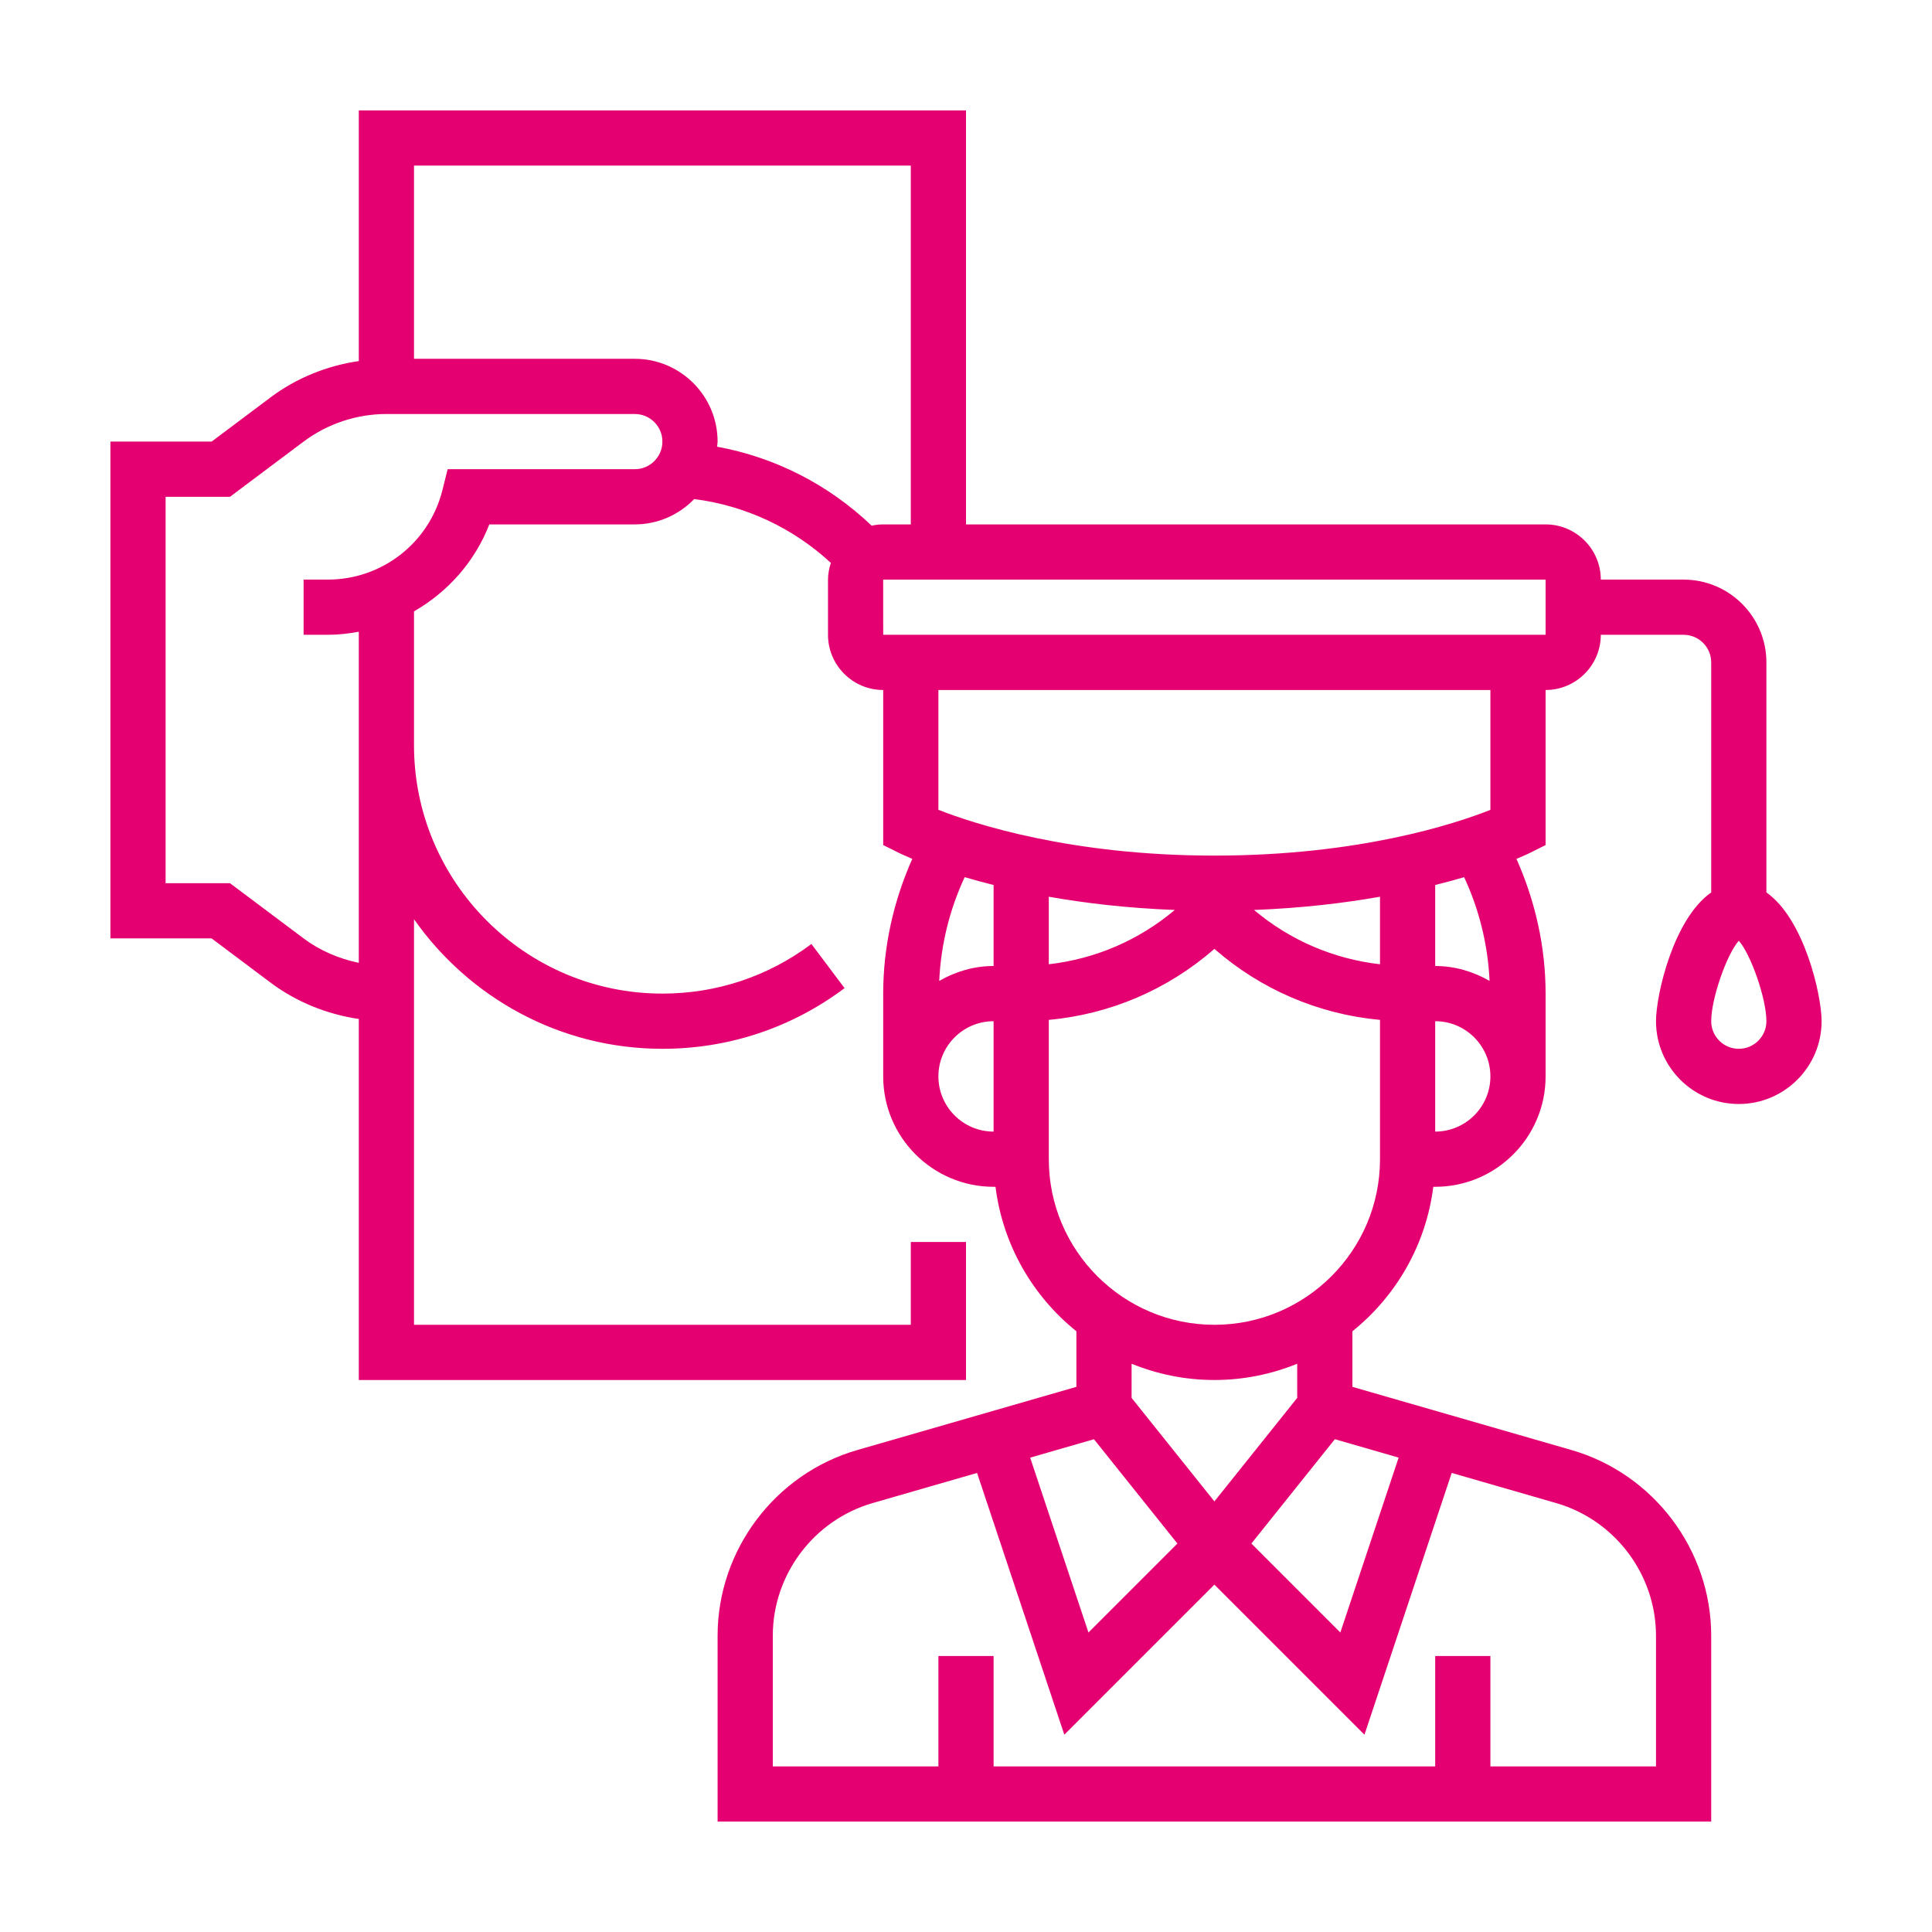 <svg width="70" height="70" viewBox="0 0 70 70" fill="none" xmlns="http://www.w3.org/2000/svg">
<path d="M64 32.335V24C64 22.346 62.654 21 61 21H58C58 19.897 57.103 19 56 19H35V4H13V13.082C11.845 13.25 10.735 13.698 9.8 14.4L7.667 16H4V34H7.667L9.8 35.6C10.735 36.302 11.846 36.75 13 36.919V50H35V45H33V48H15V33.305C16.992 36.139 20.28 38 24 38C26.402 38 28.684 37.24 30.6 35.802L29.399 34.202C27.832 35.378 25.965 36 24 36C19.038 36 15 31.963 15 27V22.151C16.221 21.449 17.202 20.357 17.729 19H23C23.845 19 24.606 18.646 25.152 18.082C27.006 18.319 28.729 19.123 30.104 20.395C30.042 20.587 30 20.788 30 21V23C30 24.103 30.897 25 32 25V30.618L32.553 30.894C32.585 30.91 32.755 30.993 33.054 31.118C32.372 32.648 32 34.31 32 36V39C32 41.206 33.794 43 36 43H36.069C36.334 45.11 37.419 46.965 39 48.235V50.248L31.06 52.538C28.081 53.398 26 56.163 26 59.264V66H62V59.264C62 56.163 59.919 53.399 56.94 52.538L49 50.248V48.235C50.58 46.965 51.666 45.11 51.931 43H52C54.206 43 56 41.206 56 39V36C56 34.311 55.626 32.649 54.944 31.119C55.245 30.994 55.415 30.911 55.447 30.895L56 30.618V25C57.103 25 58 24.103 58 23H61C61.551 23 62 23.448 62 24V32.335C60.632 33.291 60 36.044 60 37C60 38.654 61.346 40 63 40C64.654 40 66 38.654 66 37C66 36.044 65.368 33.292 64 32.335ZM23 17H16.219L16.03 17.758C15.552 19.667 13.845 21 11.877 21H11V23H11.877C12.26 23 12.633 22.956 13 22.889V34.885C12.28 34.737 11.59 34.442 11 34L8.333 32H6V18H8.333L11 16C11.859 15.355 12.925 15 14 15H23C23.551 15 24 15.448 24 16C24 16.552 23.551 17 23 17ZM23 13H15V6H33V19H32C31.856 19 31.717 19.017 31.581 19.046C30.022 17.559 28.084 16.568 25.981 16.185C25.985 16.123 26 16.063 26 16C26 14.346 24.654 13 23 13ZM36 32.065V35C35.28 35 34.614 35.206 34.03 35.54C34.09 34.234 34.403 32.959 34.952 31.781C35.269 31.875 35.624 31.97 36 32.065ZM50 34.937C48.314 34.744 46.738 34.067 45.436 32.97C47.169 32.903 48.693 32.721 50 32.49V34.937ZM38 32.49C39.307 32.721 40.831 32.903 42.564 32.97C41.262 34.067 39.686 34.744 38 34.937V32.49ZM34 39C34 37.897 34.897 37 36 37V41C34.897 41 34 40.103 34 39ZM39.636 52.146L42.66 55.926L39.437 59.149L37.325 52.813L39.636 52.146ZM60 59.264V64H54V60H52V64H36V60H34V64H28V59.264C28 57.05 29.486 55.075 31.614 54.46L35.401 53.367L38.562 62.851L44 57.414L49.437 62.851L52.598 53.367L56.385 54.46C58.514 55.074 60 57.05 60 59.264ZM50.675 52.812L48.563 59.148L45.34 55.925L48.364 52.145L50.675 52.812ZM47 50.649L44 54.399L41 50.649V49.411C41.927 49.788 42.939 50 44 50C45.061 50 46.073 49.788 47 49.411V50.649ZM44 48C40.691 48 38 45.309 38 42V36.953C40.227 36.747 42.31 35.856 44 34.38C45.69 35.855 47.773 36.747 50 36.953V42C50 45.309 47.309 48 44 48ZM52 41V37C53.103 37 54 37.897 54 39C54 40.103 53.103 41 52 41ZM53.97 35.54C53.386 35.206 52.72 35 52 35V32.065C52.376 31.971 52.731 31.876 53.048 31.782C53.596 32.959 53.91 34.234 53.97 35.54ZM54 29.343C52.715 29.852 49.232 31 44 31C38.796 31 35.292 29.849 34 29.341V25H54V29.343ZM56 23H32L31.999 21H32H56V23ZM63 38C62.449 38 62 37.552 62 37C62 36.174 62.571 34.564 63 34.085C63.429 34.564 64 36.174 64 37C64 37.552 63.551 38 63 38Z" fill="#E50071"/>
</svg>
